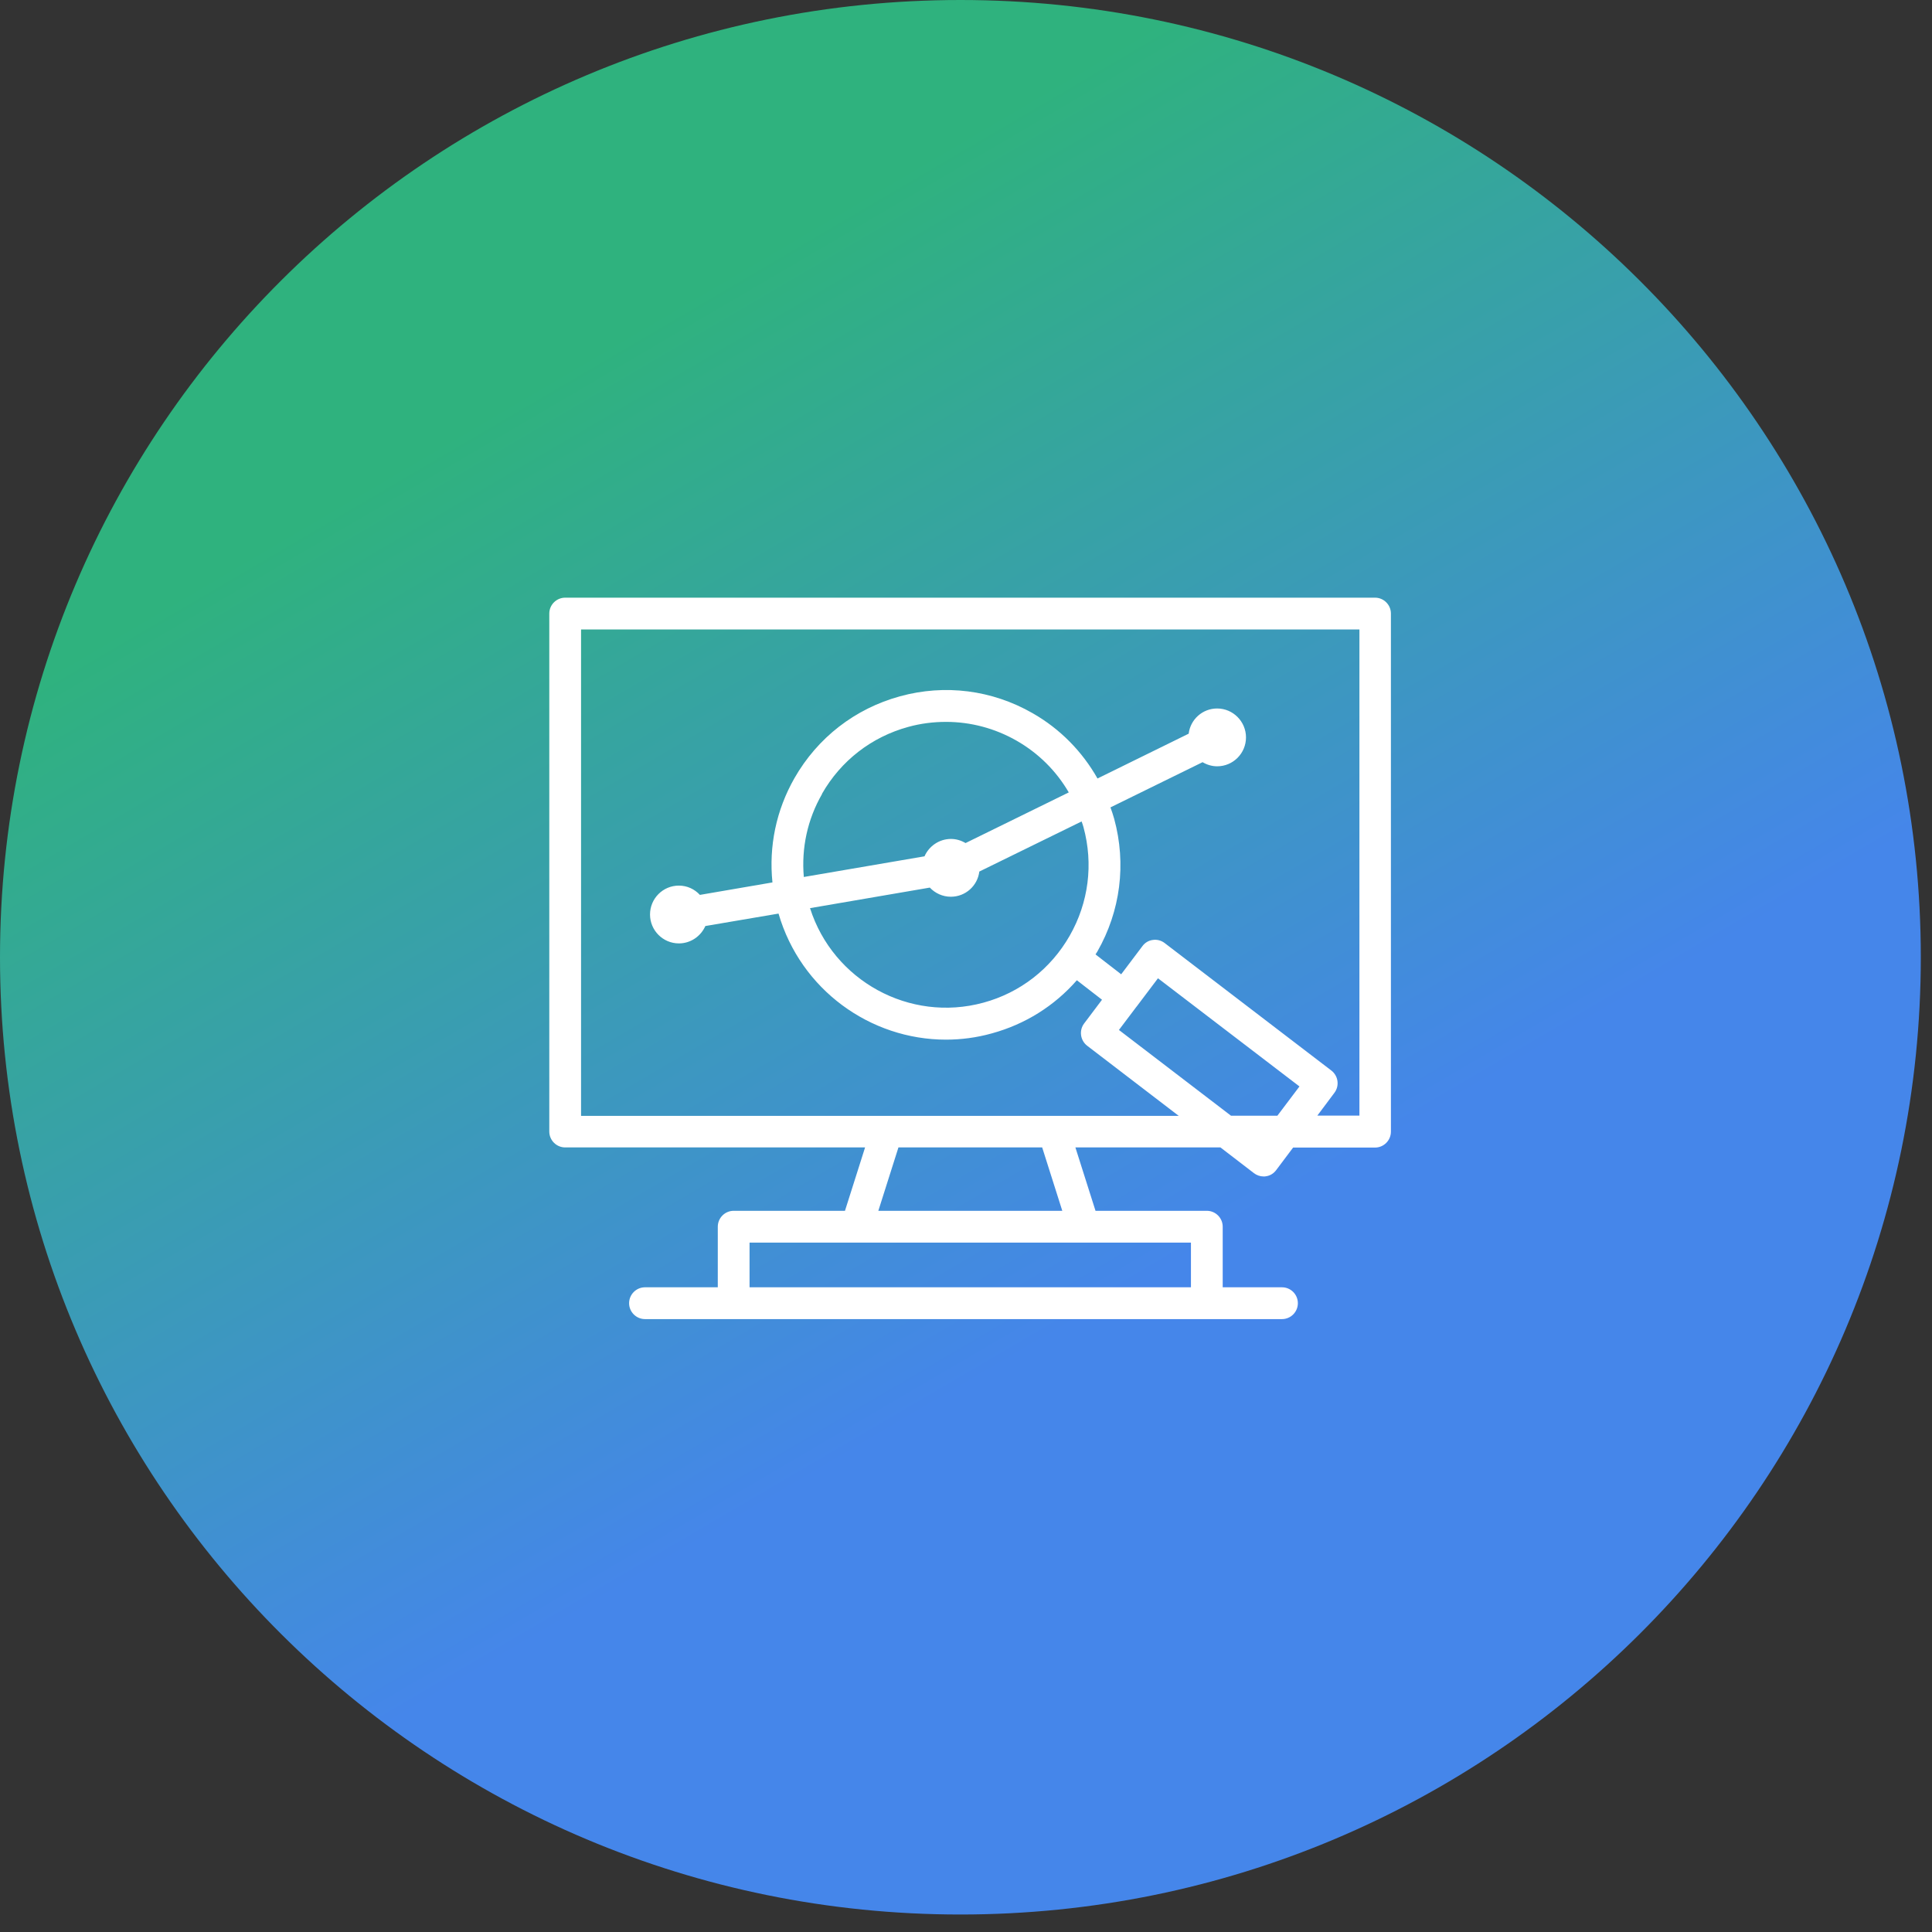 <svg width="93" height="93" viewBox="0 0 93 93" fill="none" xmlns="http://www.w3.org/2000/svg">
<rect x="0" y="0" width="93" height="93" fill="#333333" stroke="none"/>
<path d="M46.23 92.158C71.763 92.158 92.461 71.528 92.461 46.079C92.461 20.63 71.763 0 46.23 0C20.698 0 0 20.63 0 46.079C0 71.528 20.698 92.158 46.23 92.158Z" fill="url(#paint0_linear_1091_1271)"/>
<g clip-path="url(#clip0_1091_1271)">
<path fill-rule="evenodd" clip-rule="evenodd" d="M66.203 28.77H27.206C26.785 28.77 26.441 29.114 26.441 29.535V54.468C26.441 54.889 26.785 55.233 27.206 55.233H41.642L40.674 58.284H35.316C34.896 58.284 34.552 58.628 34.552 59.05V61.966H31.048C30.627 61.966 30.283 62.31 30.283 62.732C30.283 63.153 30.627 63.497 31.048 63.497H61.711C62.132 63.497 62.475 63.153 62.475 62.732C62.475 62.31 62.132 61.966 61.711 61.966H58.857V59.05C58.857 58.628 58.513 58.284 58.092 58.284H52.734L51.766 55.233H58.748L60.36 56.471C60.494 56.574 60.66 56.631 60.825 56.631C60.857 56.631 60.895 56.631 60.927 56.624C61.131 56.599 61.31 56.49 61.431 56.325L62.246 55.24H66.19C66.61 55.24 66.954 54.895 66.954 54.474V29.535C66.954 29.114 66.61 28.77 66.19 28.77H66.203ZM57.328 61.966H36.081V59.815H57.328V61.966ZM51.129 58.284H42.28L43.248 55.233H50.167L51.135 58.284H51.129ZM54.716 48.45L55.741 47.091L62.552 52.298L61.488 53.708H59.258L53.862 49.579L54.709 48.456L54.716 48.45ZM65.438 53.702H63.412L64.234 52.604C64.489 52.266 64.419 51.787 64.087 51.532L56.06 45.393C55.901 45.272 55.697 45.215 55.493 45.246C55.289 45.272 55.111 45.38 54.99 45.546L53.97 46.899L52.734 45.942C52.76 45.891 52.798 45.853 52.824 45.802C53.938 43.849 54.225 41.584 53.633 39.414C53.582 39.229 53.518 39.044 53.454 38.865L57.888 36.689C58.092 36.81 58.334 36.887 58.589 36.887C59.36 36.887 59.978 36.261 59.978 35.496C59.978 34.73 59.354 34.104 58.589 34.104C57.882 34.104 57.302 34.634 57.219 35.317L52.83 37.474C52.097 36.178 51.033 35.087 49.702 34.328C47.752 33.211 45.484 32.924 43.324 33.517C41.158 34.111 39.355 35.508 38.24 37.461C37.361 39.005 37.004 40.741 37.183 42.477L33.691 43.077C33.437 42.802 33.08 42.63 32.679 42.63C31.908 42.63 31.29 43.255 31.29 44.021C31.29 44.787 31.914 45.412 32.679 45.412C33.246 45.412 33.736 45.068 33.953 44.576L37.476 43.977C38.54 47.639 41.891 50.045 45.535 50.045C46.261 50.045 47.007 49.95 47.739 49.745C49.351 49.305 50.759 48.418 51.836 47.186L53.047 48.124L52.186 49.267C51.932 49.605 52.002 50.084 52.333 50.339L56.742 53.715H27.97V30.301H65.438V53.702ZM39.566 38.214C40.477 36.619 41.948 35.476 43.719 34.991C44.318 34.825 44.93 34.749 45.541 34.749C46.72 34.749 47.886 35.055 48.937 35.655C49.995 36.261 50.849 37.117 51.447 38.144L46.478 40.582C46.274 40.46 46.032 40.384 45.777 40.384C45.21 40.384 44.72 40.728 44.503 41.22L38.693 42.215C38.572 40.831 38.865 39.446 39.572 38.22L39.566 38.214ZM44.758 42.726C45.013 42.994 45.37 43.166 45.771 43.166C46.478 43.166 47.058 42.636 47.141 41.954L52.065 39.541C52.097 39.631 52.129 39.72 52.155 39.816C52.639 41.59 52.403 43.447 51.492 45.042C50.581 46.638 49.103 47.786 47.338 48.265C43.783 49.235 40.101 47.206 38.992 43.715L44.758 42.726Z" fill="white"/>
</g>
<defs>
<linearGradient id="paint0_linear_1091_1271" x1="57.522" y1="0.031" x2="83.827" y2="44.916" gradientUnits="userSpaceOnUse">
<stop stop-color="#2FB27E"/>
<stop offset="1" stop-color="#4586EA"/>
</linearGradient>
<clipPath id="clip0_1091_1271">
<rect width="40.526" height="34.728" fill="white" transform="translate(26.441 28.77)"/>
</clipPath>
</defs>
</svg>
